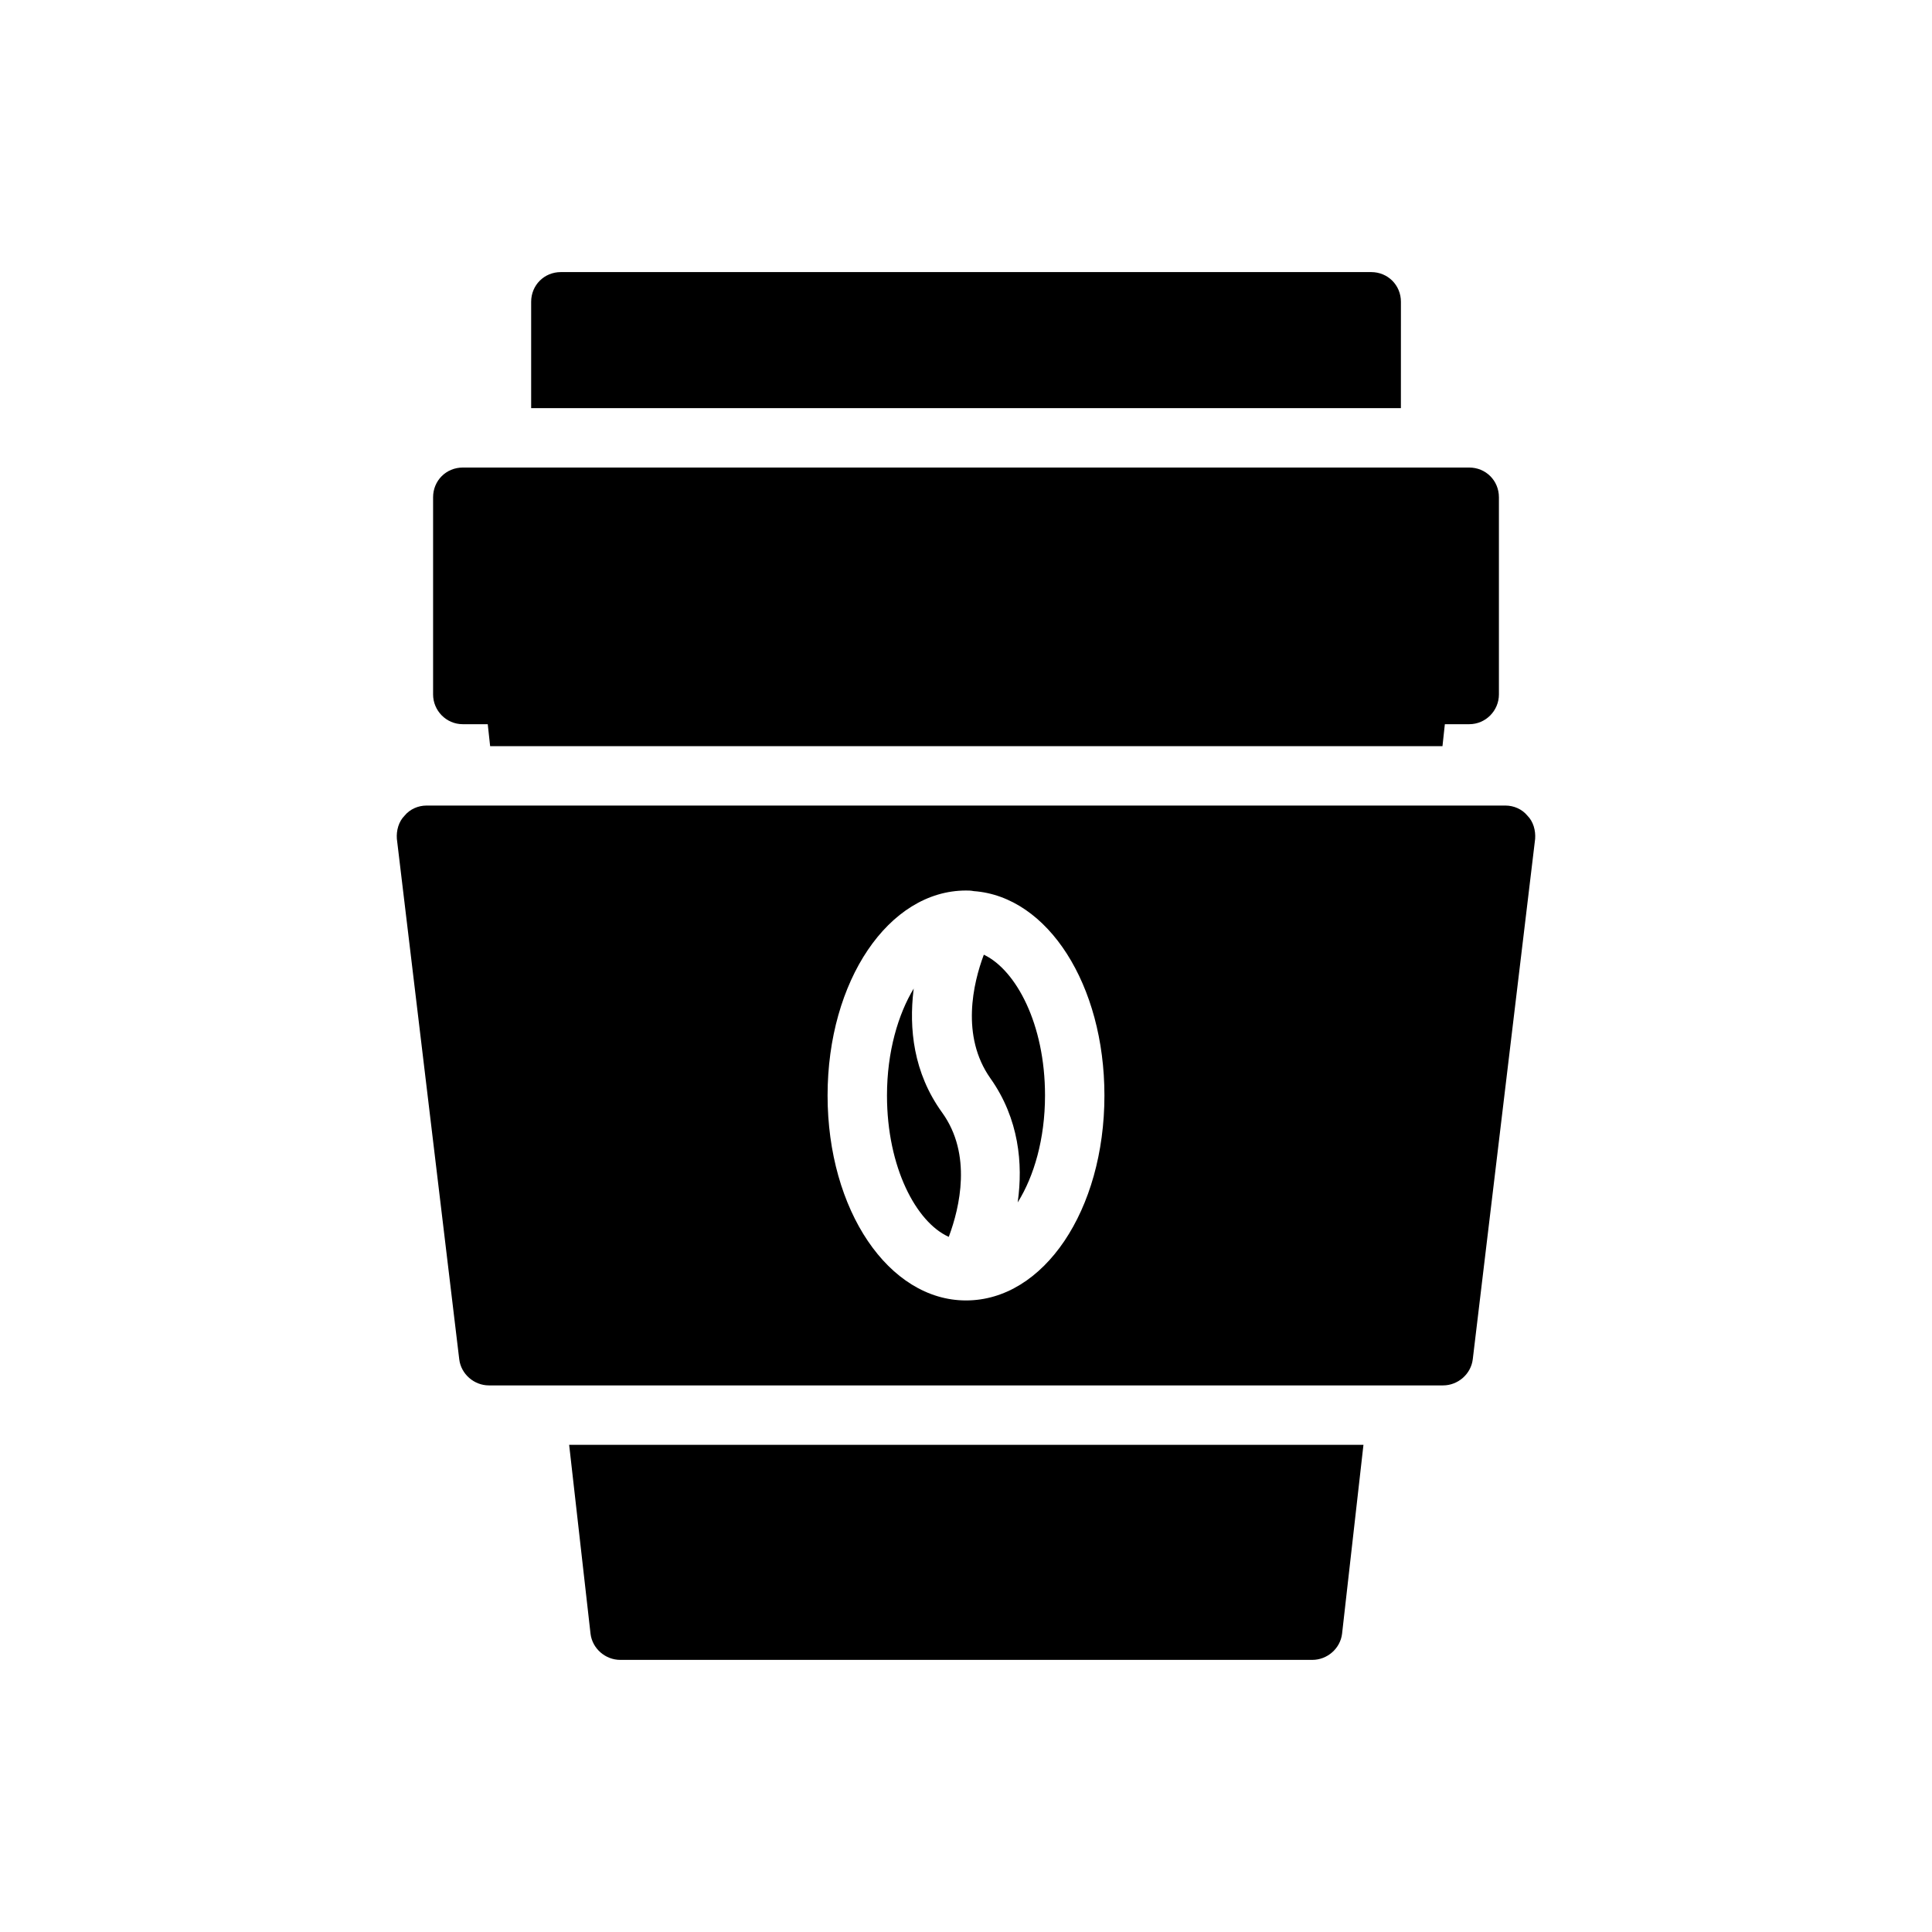 <?xml version="1.0" encoding="UTF-8"?>
<!-- Uploaded to: ICON Repo, www.svgrepo.com, Generator: ICON Repo Mixer Tools -->
<svg fill="#000000" width="800px" height="800px" version="1.1" viewBox="144 144 512 512" xmlns="http://www.w3.org/2000/svg">
 <path d="m294.83 526.89h210.5l-5.668 50.066c-0.473 3.938-3.938 6.93-7.875 6.93h-183.42c-3.934 0-7.398-2.992-7.871-6.93zm253.95-166.73c-1.418-1.734-3.621-2.68-5.828-2.68h-285.91c-2.203 0-4.41 0.945-5.824 2.68-1.574 1.574-2.207 3.934-2.047 6.137l16.531 137.92c0.473 3.938 3.934 6.93 7.871 6.93h252.85c3.938 0 7.402-2.992 7.875-6.93l16.531-137.92c0.156-2.203-0.473-4.562-2.047-6.137zm-148.78 128.47c-20.469 0-36.684-23.93-36.684-54.316 0-30.387 16.215-54.316 36.684-54.316 0.629 0 1.258 0 2.047 0.156 19.68 1.418 34.637 24.875 34.637 54.16 0 30.387-16.059 54.316-36.684 54.316zm-4.66-16.895c-8.473-3.84-16.281-18.293-16.281-37.422 0-11.648 2.992-21.57 7.086-28.34l-0.062 0.473c-1.168 9.98-0.129 21.742 7.617 32.434 7.969 11.082 4.613 25.129 1.797 32.73l-0.062 0.176zm18.387-9.32c1.371-9.871 0.379-21.883-7.273-32.668-7.871-11.176-4.566-25.191-1.73-32.746l0.188 0.094c8.281 4.062 16.027 18.152 16.027 37.219 0 11.555-2.945 21.414-7.148 28.184l-0.094 0.156zm127.5-186.64v52.27c0 4.254-3.465 7.875-7.871 7.875h-6.457l-0.629 5.824h-252.38l-0.633-5.824h-6.613c-4.406 0-7.871-3.621-7.871-7.875v-52.27c0-4.406 3.465-7.871 7.871-7.871h266.71c4.406 0 7.871 3.465 7.871 7.871zm-25.977-23.617h-230.49v-28.18c0-4.41 3.461-7.871 7.871-7.871h214.75c4.41 0 7.875 3.461 7.875 7.871z"/>
</svg>